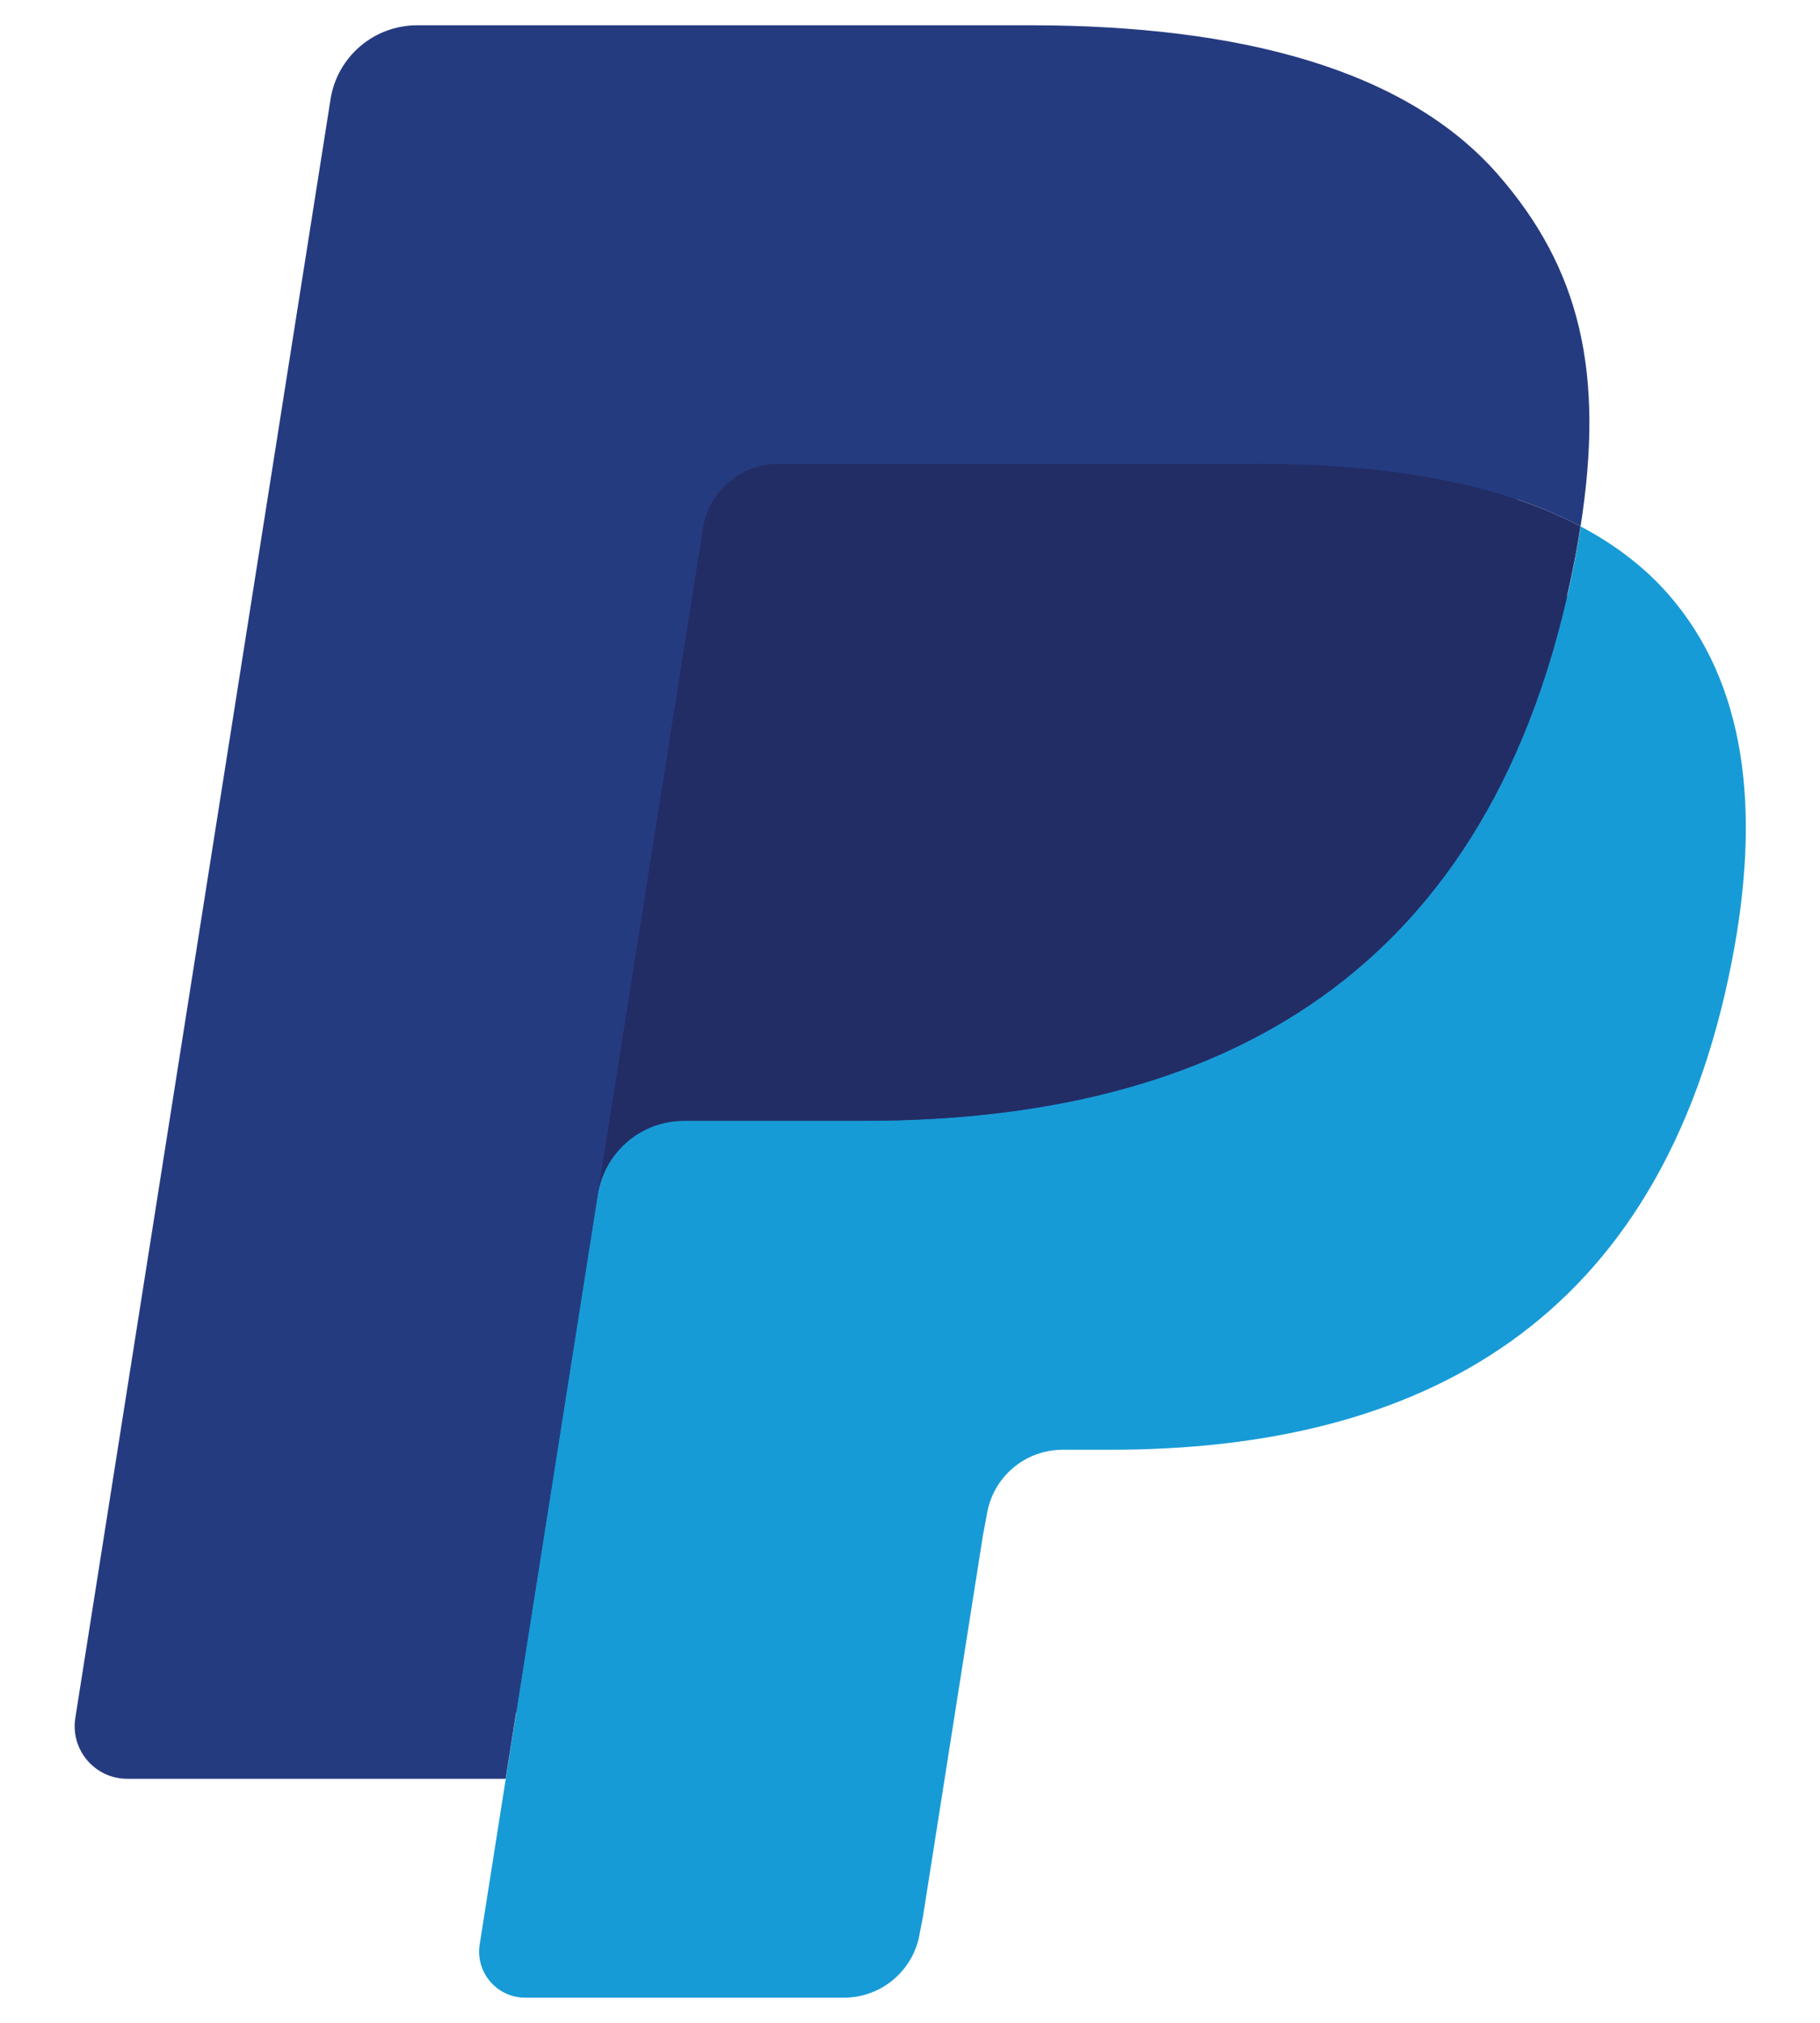 <svg width="18" height="20" viewBox="0 0 18 20" fill="none" xmlns="http://www.w3.org/2000/svg">
<g id="PayPal">
<path id="Shape" d="M5.431 19.089L5.769 16.943L5.017 16.925H1.422L3.92 1.085C3.928 1.037 3.953 0.993 3.99 0.961C4.027 0.93 4.074 0.912 4.123 0.912H10.184C12.196 0.912 13.585 1.331 14.31 2.157C14.65 2.545 14.867 2.95 14.971 3.396C15.081 3.864 15.083 4.423 14.976 5.105L14.968 5.154V5.591L15.308 5.784C15.594 5.936 15.822 6.109 15.996 6.308C16.287 6.64 16.475 7.061 16.554 7.561C16.636 8.074 16.609 8.686 16.475 9.378C16.32 10.174 16.069 10.867 15.73 11.435C15.419 11.957 15.022 12.391 14.551 12.727C14.101 13.046 13.567 13.289 12.963 13.444C12.377 13.596 11.71 13.673 10.978 13.673H10.506C10.169 13.673 9.841 13.794 9.584 14.012C9.326 14.235 9.155 14.538 9.103 14.87L9.068 15.064L8.47 18.847L8.443 18.986C8.436 19.03 8.424 19.052 8.406 19.067C8.39 19.08 8.366 19.089 8.344 19.089H5.431Z" fill="#253B80"/>
<path id="Shape_2" d="M15.633 5.205C15.615 5.321 15.594 5.439 15.571 5.56C14.771 9.664 12.037 11.082 8.544 11.082H6.766C6.339 11.082 5.979 11.392 5.912 11.814L5.002 17.588L4.744 19.225C4.701 19.501 4.914 19.751 5.193 19.751H8.347C8.721 19.751 9.038 19.479 9.097 19.111L9.128 18.951L9.721 15.182L9.76 14.975C9.818 14.606 10.136 14.334 10.509 14.334H10.981C14.037 14.334 16.429 13.094 17.128 9.504C17.42 8.004 17.269 6.751 16.496 5.871C16.262 5.605 15.972 5.385 15.633 5.205Z" fill="#179BD7"/>
<path id="Shape_3" d="M14.795 4.871C14.672 4.835 14.546 4.803 14.417 4.774C14.287 4.746 14.154 4.72 14.017 4.698C13.538 4.621 13.012 4.584 12.45 4.584H7.699C7.582 4.584 7.471 4.61 7.371 4.658C7.152 4.764 6.989 4.971 6.95 5.225L5.939 11.626L5.91 11.813C5.977 11.392 6.337 11.081 6.764 11.081H8.542C12.035 11.081 14.769 9.663 15.569 5.56C15.593 5.438 15.613 5.32 15.631 5.204C15.428 5.097 15.209 5.005 14.974 4.927C14.915 4.908 14.855 4.889 14.795 4.871Z" fill="#222D65"/>
<path id="Shape_4" d="M7.372 4.659C7.472 4.611 7.583 4.585 7.7 4.585H12.45C13.013 4.585 13.539 4.621 14.018 4.699C14.155 4.721 14.288 4.746 14.418 4.775C14.547 4.804 14.673 4.836 14.795 4.872C14.856 4.89 14.916 4.908 14.975 4.927C15.211 5.005 15.43 5.098 15.632 5.204C15.87 3.688 15.63 2.655 14.81 1.72C13.906 0.691 12.275 0.25 10.187 0.25H4.126C3.699 0.25 3.335 0.56 3.269 0.982L0.745 16.985C0.695 17.302 0.939 17.587 1.258 17.587H5.001L5.94 11.626L6.951 5.225C6.99 4.971 7.153 4.764 7.372 4.659Z" fill="#253B80"/>
</g>
</svg>
